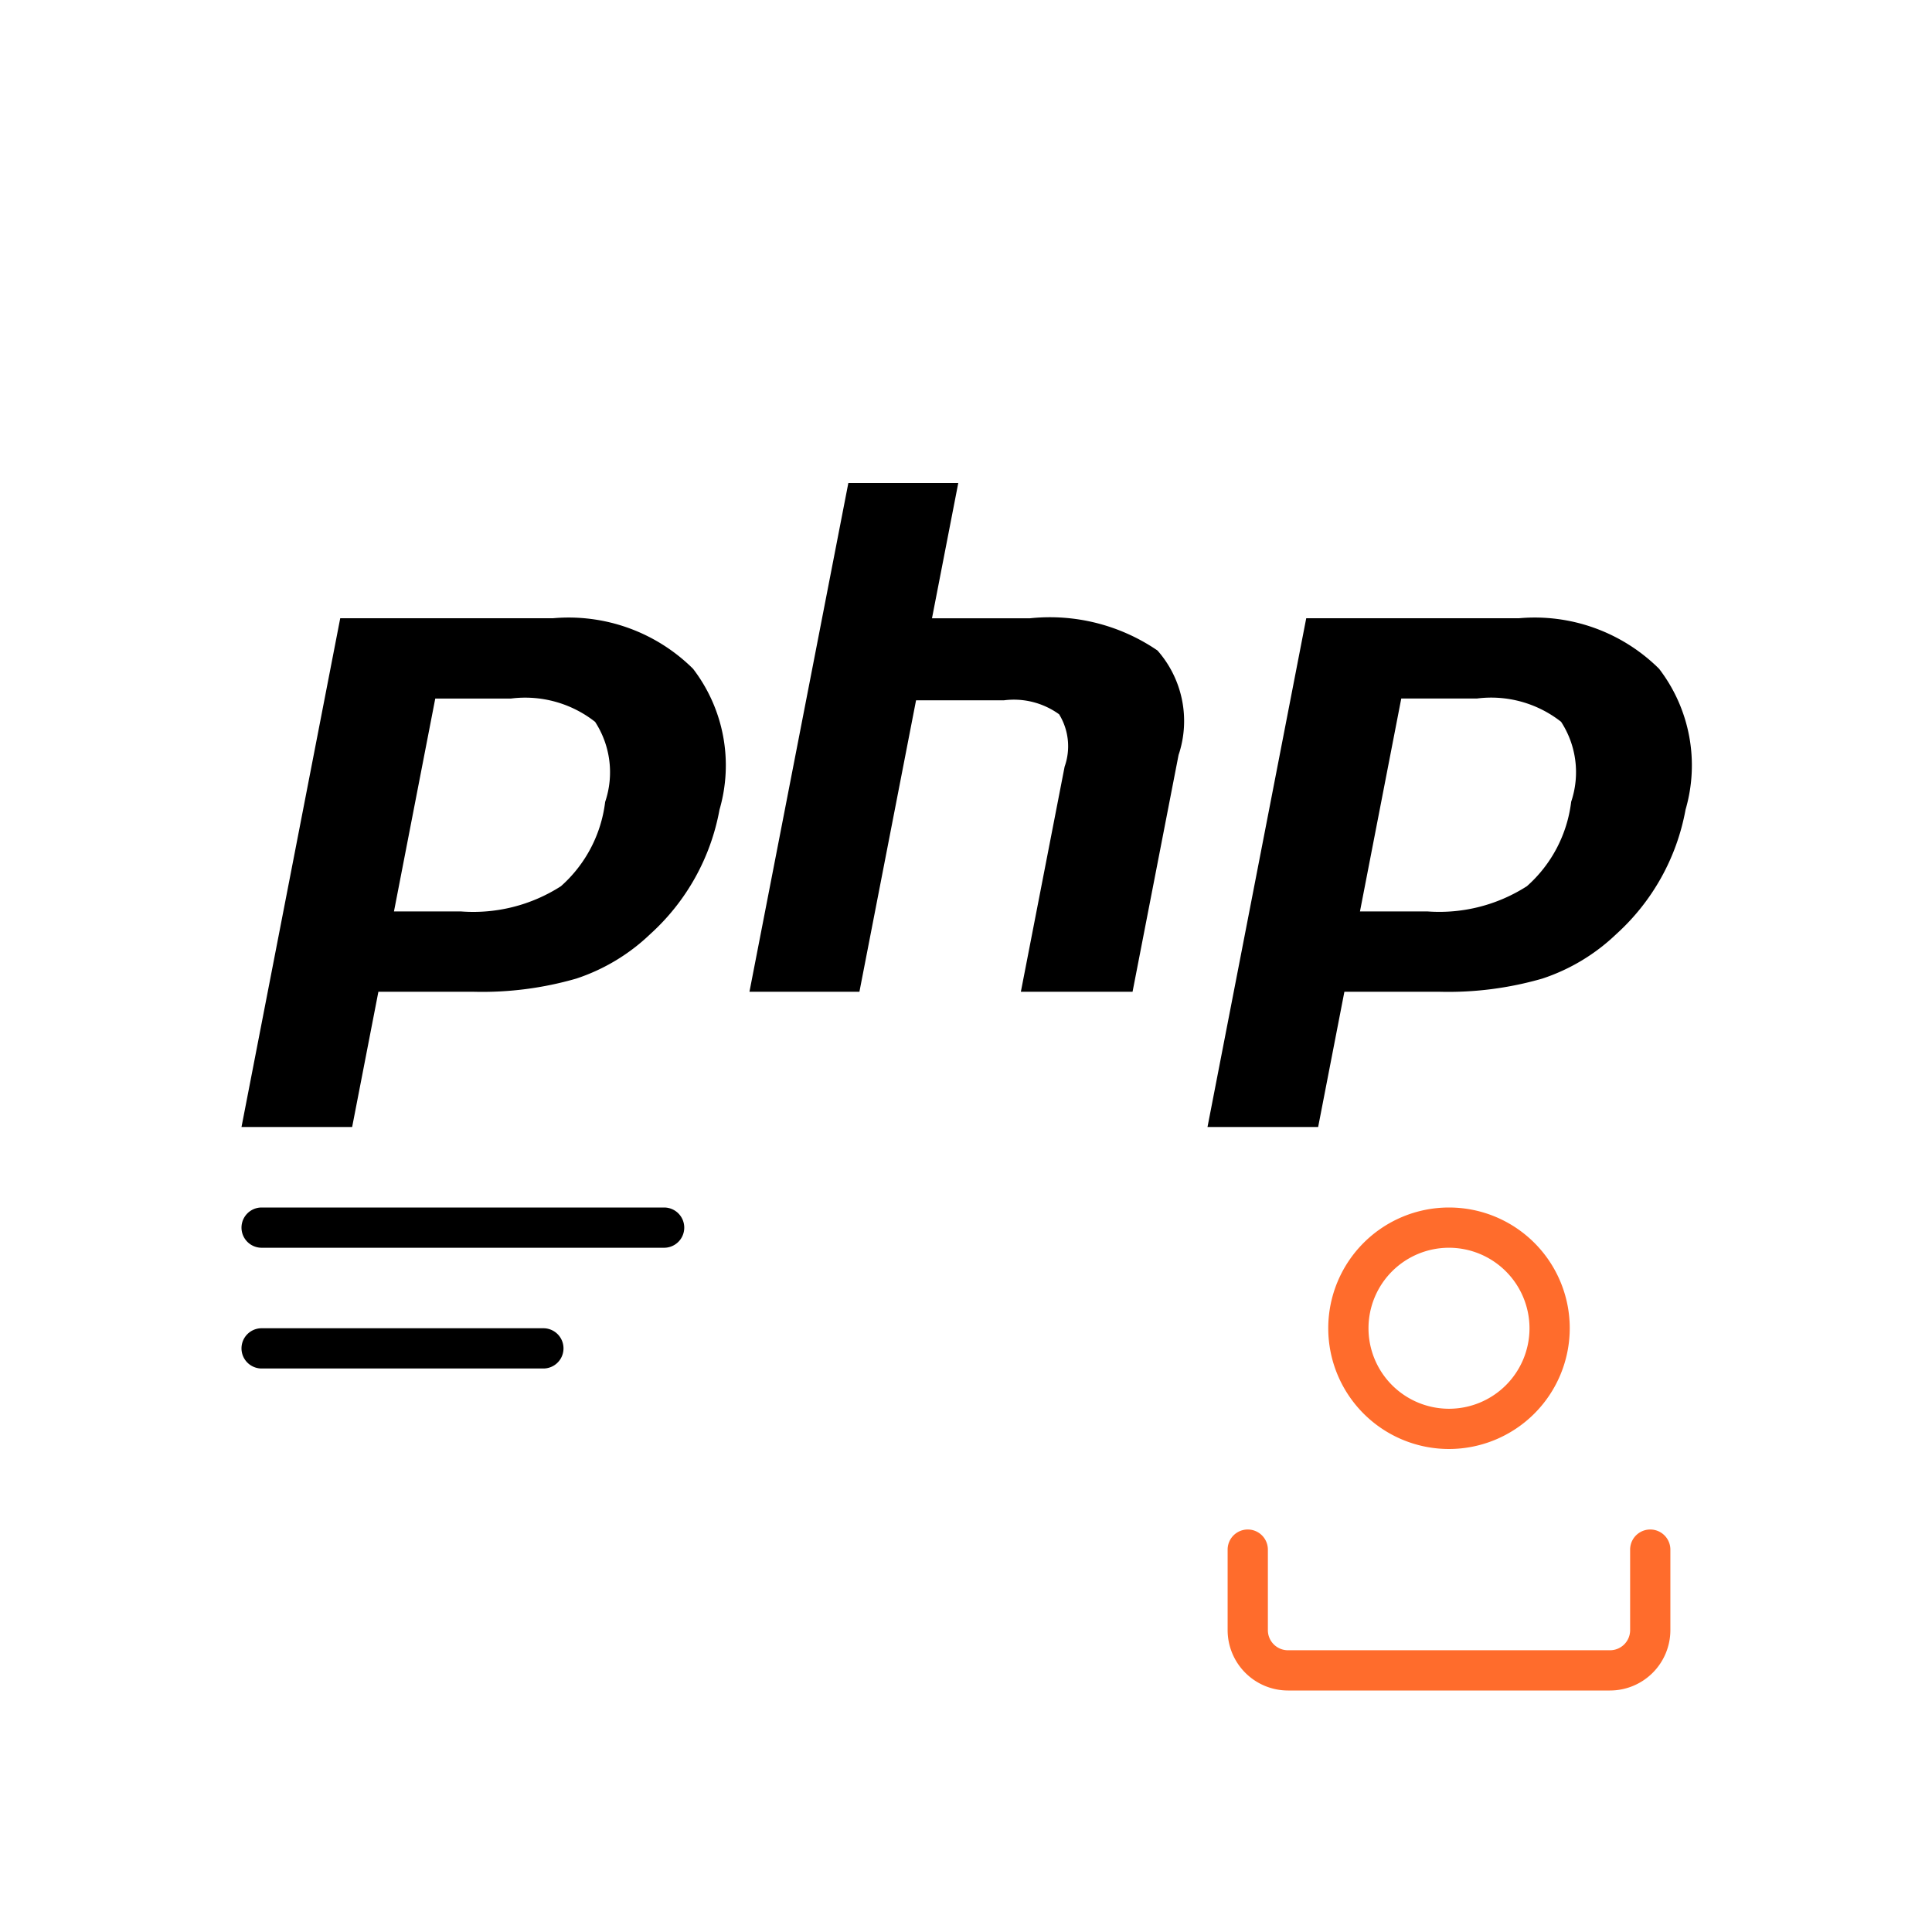 <svg xmlns="http://www.w3.org/2000/svg" viewBox="0 0 48 48">
    <defs>
        <style>.cls-1{fill:#ff6c2c;}</style>
    </defs>
    <g id="Base_Icons" data-name="Base Icons">
        <path d="M16.5,31H6.5a.5.5,0,0,1,0-1h10a.5.5,0,0,1,0,1Z"/>
        <path d="M13.5,34h-7a.5.5,0,0,1,0-1h7a.5.5,0,0,1,0,1Z"/>
        <path d="M13.739,15.36h-5.286L6,28H8.749l.652-3.36H11.755a8.413,8.413,0,0,0,2.565-.328,4.854,4.854,0,0,0,1.83-1.1,5.494,5.494,0,0,0,1.726-3.096,3.941,3.941,0,0,0-.658-3.501A4.386,4.386,0,0,0,13.739,15.36Zm1.296,4.562A3.333,3.333,0,0,1,13.936,22.018a4.032,4.032,0,0,1-2.476.627H9.788l1.026-5.29h1.883a2.809,2.809,0,0,1,2.088.579A2.298,2.298,0,0,1,15.035,19.923Z"/>
        <path d="M29.281,18.758a2.651,2.651,0,0,0-.523-2.596,4.739,4.739,0,0,0-3.169-.801H23.155L23.808,12H21.077L18.62,24.64h2.732l1.407-7.241H24.942a1.92,1.92,0,0,1,1.371.347,1.518,1.518,0,0,1,.137,1.302l-1.087,5.592h2.775Z"/>
        <path d="M37.739,15.36H32.453L30,28h2.749l.652-3.36h2.355a8.413,8.413,0,0,0,2.565-.328,4.854,4.854,0,0,0,1.83-1.1,5.494,5.494,0,0,0,1.726-3.096,3.94,3.94,0,0,0-.658-3.501A4.386,4.386,0,0,0,37.739,15.36Zm1.296,4.562a3.333,3.333,0,0,1-1.099,2.095,4.032,4.032,0,0,1-2.476.627h-1.672l1.026-5.29h1.883a2.809,2.809,0,0,1,2.088.579A2.297,2.297,0,0,1,39.034,19.923Z"/>
    </g>
    <g id="Sub_Icons" data-name="Sub Icons">
        <path class="cls-1" d="M36,36a3,3,0,1,1,3-3A3.003,3.003,0,0,1,36,36Zm0-5a2,2,0,1,0,2,2A2.003,2.003,0,0,0,36,31Z"/>
        <path class="cls-1" d="M40.001,42H31.999A1.501,1.501,0,0,1,30.5,40.501V38.5a.5.5,0,0,1,1,0v2.001a.499.499,0,0,0,.499.499h8.002a.499.499,0,0,0,.499-.499V38.5a.5.5,0,0,1,1,0v2.001A1.501,1.501,0,0,1,40.001,42Z"/>
    </g>
</svg>